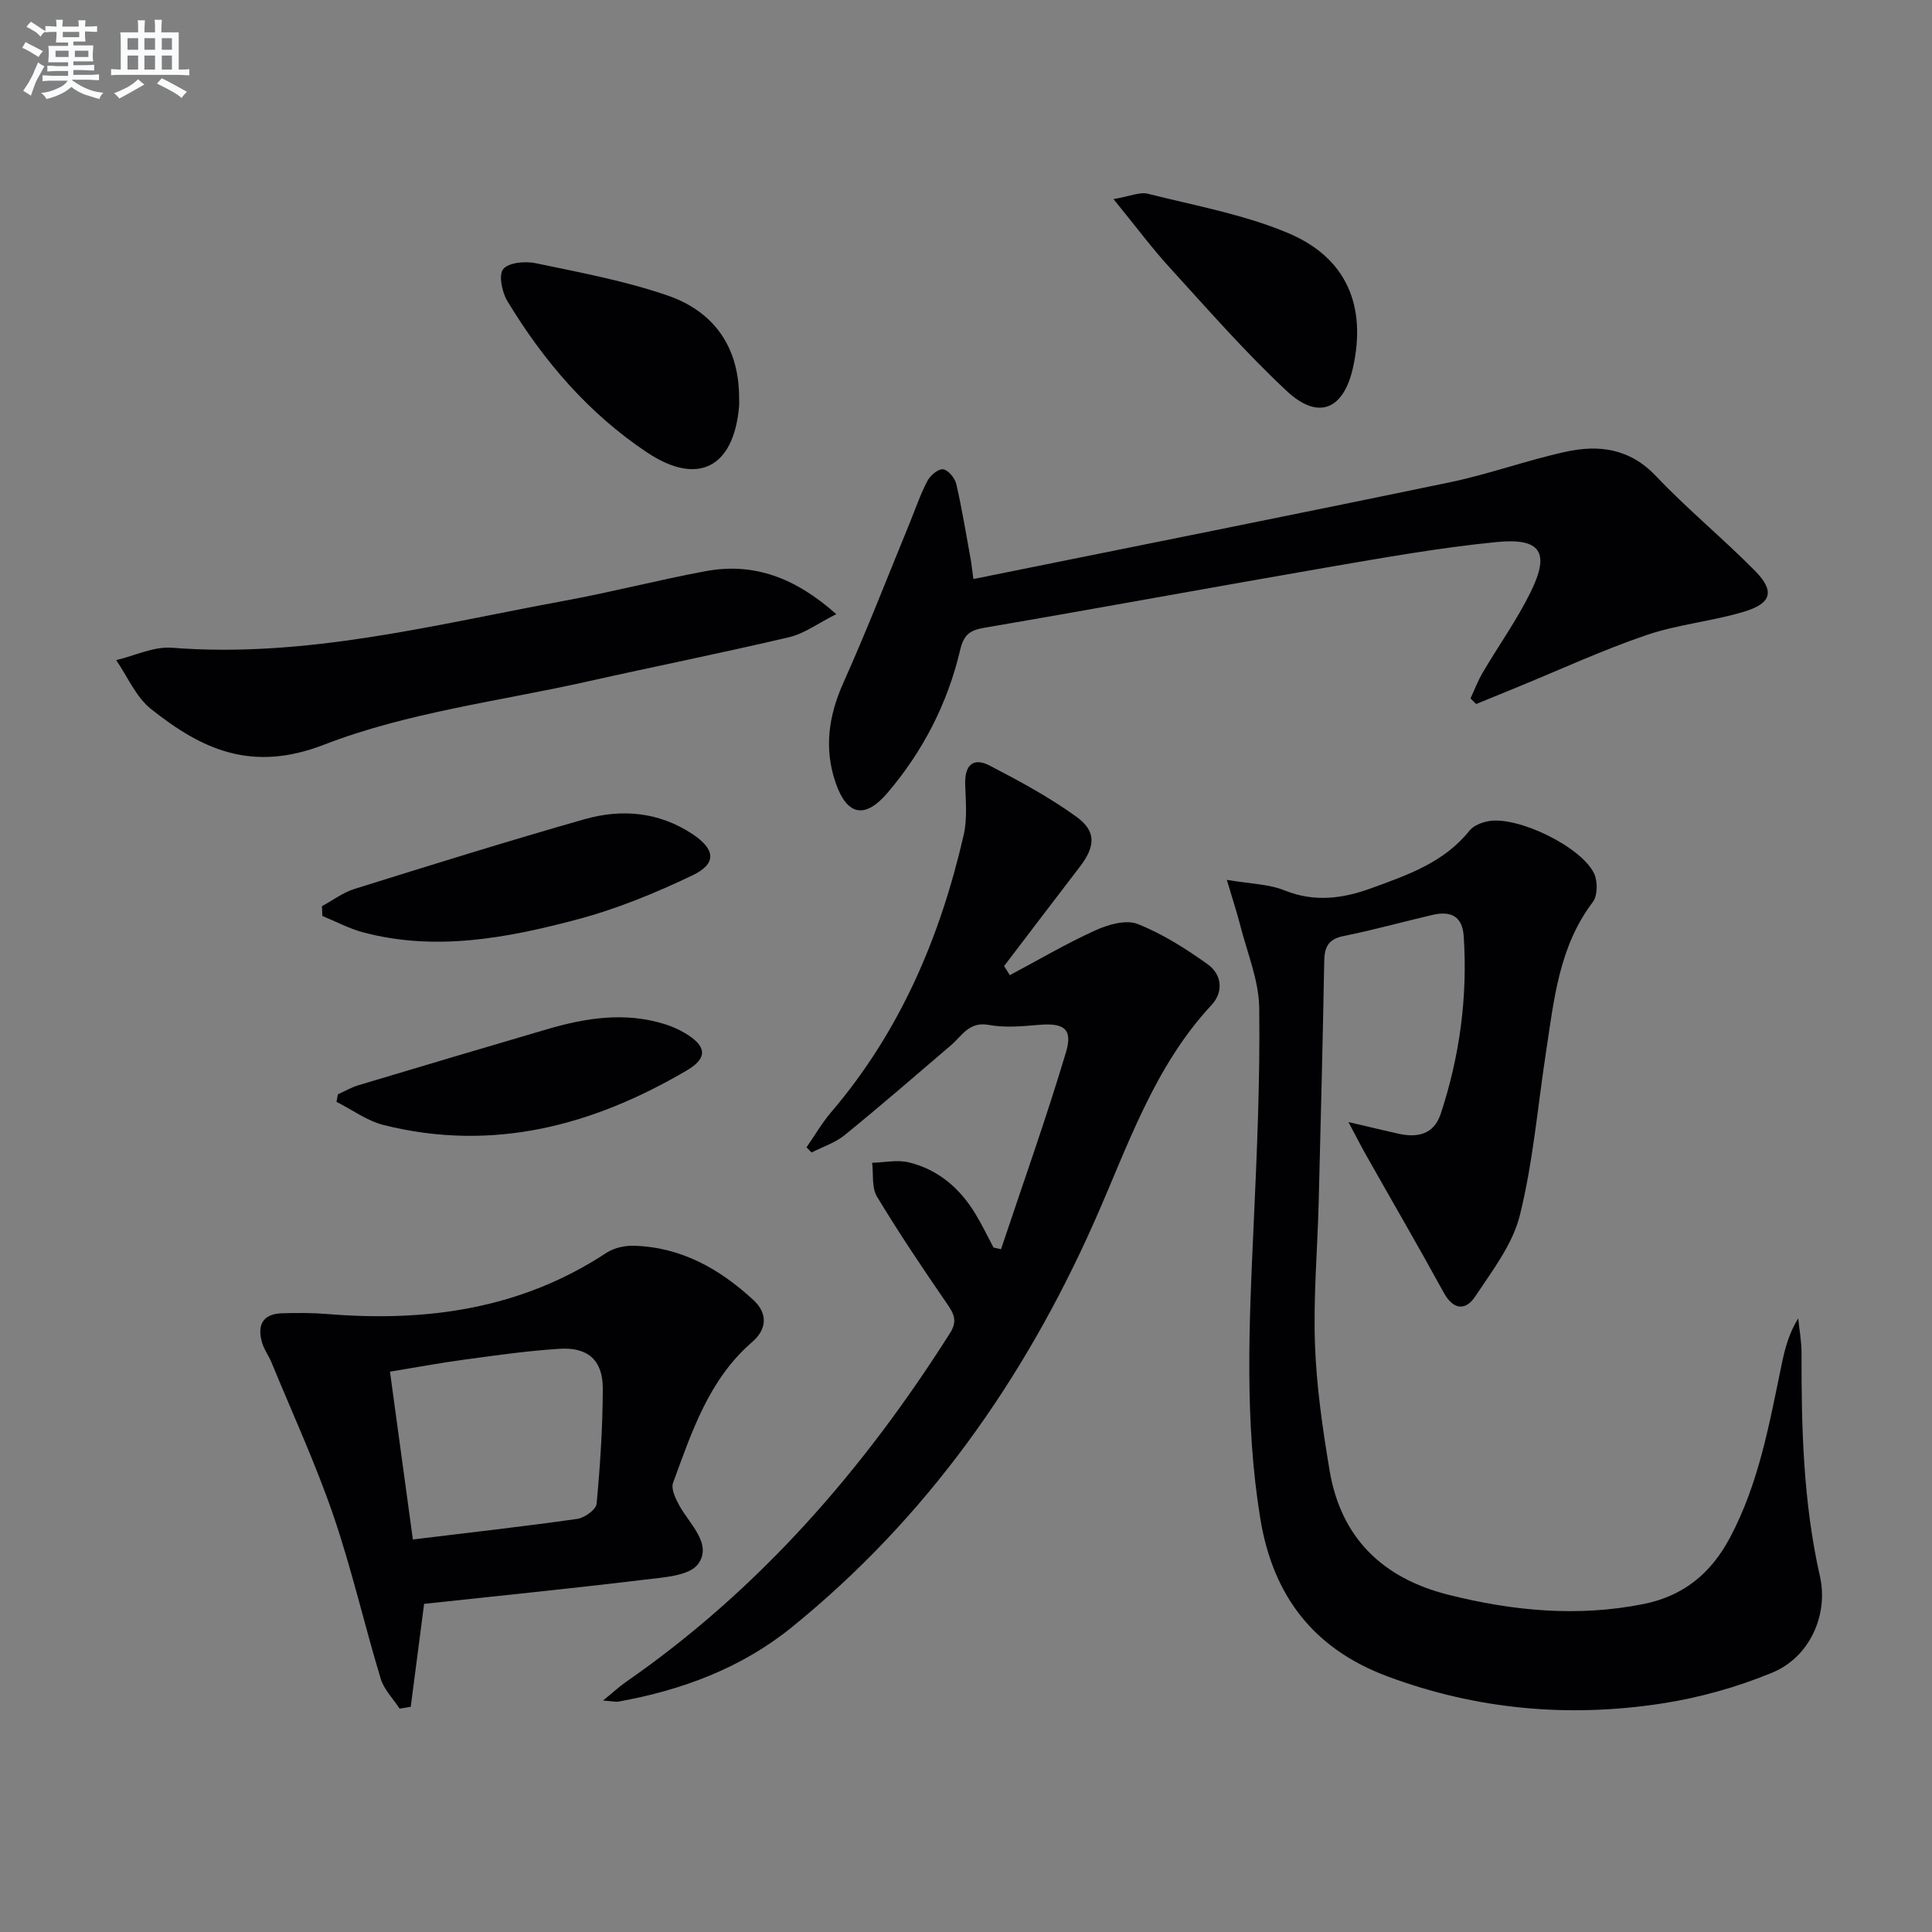 <svg enable-background="new 0 0 400 400" viewBox="0 0 400 400" xmlns="http://www.w3.org/2000/svg"><rect x="0" y="0" width="400" height="400" fill="#808080" stroke="none"/><g fill="#010103"><path d="m254 182.16c4.99.85 8.71.88 11.93 2.18 6.19 2.49 12 1.73 17.94-.43 7.52-2.74 15.08-5.32 20.37-11.93.83-1.04 2.5-1.7 3.9-1.96 5.98-1.14 19.24 5.24 21.9 10.83.77 1.61.74 4.58-.27 5.91-7 9.23-8.03 20.2-9.68 31.02-1.73 11.3-2.68 22.79-5.42 33.83-1.49 6.02-5.71 11.48-9.26 16.83-1.93 2.92-4.5 2.84-6.49-.8-5.24-9.57-10.73-19-16.09-28.5-1.04-1.84-2-3.73-3.65-6.83 4.22.99 7.21 1.7 10.2 2.38 4.02.92 7.47.26 8.91-4.1 3.93-11.92 5.58-24.16 4.76-36.71-.28-4.34-2.81-5.31-6.51-4.45-6.14 1.43-12.22 3.13-18.39 4.37-3.15.64-3.93 2.3-3.98 5.19-.31 16.64-.72 33.27-1.15 49.91-.25 9.8-1.12 19.63-.77 29.41.31 8.74 1.58 17.5 3.03 26.15 2.35 13.96 10.99 22.29 24.56 25.71 13.34 3.36 26.77 4.65 40.42 1.93 8.26-1.65 13.97-6.33 17.9-13.72 6.03-11.33 8.19-23.75 10.75-36.08.66-3.17 1.5-6.3 3.39-9.35.24 2.42.7 4.84.69 7.25-.04 15.48.36 30.89 3.8 46.12 1.83 8.07-2.17 16.79-9.81 19.96-7.26 3.01-15.07 5.2-22.84 6.4-19.34 2.98-38.39 1.29-56.87-5.6-15.31-5.71-23.74-16.68-26.35-32.74-3.26-20.04-2.31-40.11-1.39-60.23.69-15.12 1.37-30.26 1.18-45.38-.07-5.79-2.53-11.57-3.98-17.33-.68-2.64-1.54-5.2-2.73-9.24z"/><path d="m209.07 201.9c5.88-3.13 11.65-6.53 17.71-9.28 2.64-1.2 6.35-2.27 8.75-1.32 5.16 2.04 10 5.12 14.54 8.37 2.88 2.07 3.31 5.67.77 8.4-12 12.89-17.37 29.33-24.29 44.91-14.55 32.74-34.69 61.29-62.65 83.95-10.41 8.43-22.7 12.99-35.81 15.36-.61.11-1.28-.07-3.24-.21 2.12-1.73 3.35-2.88 4.72-3.83 27.66-19.19 49.24-44 67.14-72.28 1.61-2.55.74-4.05-.71-6.15-4.99-7.25-9.9-14.56-14.44-22.09-1.12-1.86-.7-4.64-.99-6.99 2.55-.06 5.22-.67 7.61-.08 6.1 1.49 10.61 5.4 13.82 10.74 1.34 2.23 2.47 4.58 3.69 6.88l1.56.36c4.54-13.59 9.36-27.1 13.46-40.82 1.45-4.86-.5-6.08-5.67-5.63-3.42.3-6.99.62-10.32.01-4.07-.75-5.51 2.21-7.8 4.18-7.31 6.26-14.58 12.56-22.04 18.63-1.96 1.6-4.55 2.42-6.85 3.6-.35-.36-.7-.71-1.05-1.07 1.7-2.44 3.2-5.05 5.12-7.3 14.27-16.7 22.58-36.26 27.43-57.42.76-3.33.41-6.96.3-10.44-.12-3.91 1.6-5.68 5.1-3.86 6.16 3.2 12.33 6.53 17.94 10.59 4.17 3.01 3.9 6.16.71 10.33-5.25 6.84-10.46 13.71-15.69 20.57.38.63.78 1.26 1.18 1.89z"/><path d="m201.53 119.88c33.37-6.75 66.05-13.25 98.66-20.03 8.08-1.68 15.92-4.56 23.99-6.32 6.87-1.5 13.24-.69 18.66 5.02 6.51 6.87 13.88 12.91 20.53 19.65 4.11 4.17 3.45 6.71-2.27 8.44-6.65 2-13.74 2.63-20.29 4.87-9.08 3.1-17.83 7.15-26.73 10.79-2.82 1.15-5.64 2.3-8.46 3.46-.39-.39-.78-.77-1.17-1.16.84-1.8 1.54-3.67 2.54-5.37 3.28-5.57 7.08-10.88 9.92-16.66 4.04-8.21 2.11-11.26-7.11-10.34-11.71 1.16-23.35 3.23-34.96 5.23-23.7 4.09-47.35 8.47-71.05 12.51-3.15.54-4.28 1.53-5.03 4.72-2.59 10.99-7.7 20.89-15.03 29.48-4.67 5.47-8.38 4.66-10.71-2.07-2.45-7.1-1.48-13.89 1.6-20.76 4.87-10.86 9.17-21.98 13.7-33 1.2-2.92 2.2-5.93 3.66-8.72.6-1.15 2.23-2.56 3.25-2.46 1.04.1 2.47 1.8 2.75 3.02 1.2 5.16 2.03 10.4 2.99 15.62.15.78.22 1.58.56 4.08z"/><path d="m87.81 332.06c-.98 7.54-1.88 14.43-2.77 21.31-.77.13-1.53.26-2.3.39-1.34-2.06-3.24-3.95-3.92-6.2-3.4-11.24-6.01-22.74-9.81-33.83-3.69-10.76-8.48-21.14-12.81-31.68-.57-1.38-1.52-2.63-1.93-4.04-1.05-3.56.03-5.98 4.09-6.11 3.16-.1 6.34-.1 9.48.16 20.54 1.67 40.06-1.04 57.7-12.67 1.55-1.02 3.76-1.52 5.65-1.47 9.8.25 17.82 4.79 24.81 11.25 2.95 2.73 2.83 6-.25 8.66-8.99 7.76-12.51 18.59-16.4 29.17-.47 1.28.56 3.38 1.37 4.83 2.16 3.84 6.76 7.87 3.84 11.95-1.79 2.51-7.27 2.81-11.19 3.28-15.15 1.84-30.33 3.35-45.56 5zm-2.33-13.33c11.69-1.42 22.89-2.68 34.04-4.26 1.51-.21 3.88-1.93 4-3.12.74-7.93 1.26-15.91 1.28-23.88.01-5.82-3.06-8.58-8.9-8.22-6.61.41-13.2 1.36-19.77 2.25-5.01.67-9.99 1.61-15.39 2.49 1.6 11.79 3.12 22.92 4.74 34.74z"/><path d="m173.14 127.15c-3.76 1.89-6.59 4.02-9.75 4.77-13.88 3.27-27.87 6.06-41.78 9.18-18.27 4.09-37.25 6.39-54.52 13.08-15.02 5.81-25.31.97-35.84-7.4-3.11-2.48-4.84-6.69-7.2-10.11 3.86-.91 7.8-2.86 11.56-2.56 27.76 2.18 54.36-4.78 81.22-9.72 9.77-1.79 19.41-4.3 29.18-6.12 9.98-1.87 18.57 1.27 27.13 8.88z"/><path d="m153.02 82.19c0 .67.05 1.34-.01 2-1.1 12.63-8.54 16.48-19.03 9.49-12.12-8.07-21.42-18.93-28.92-31.31-1.12-1.85-1.87-5.43-.88-6.65 1.11-1.37 4.55-1.69 6.72-1.23 9.21 1.93 18.56 3.66 27.42 6.73 9.45 3.28 14.66 10.58 14.7 20.97z"/><path d="m66.66 187.61c2.24-1.21 4.36-2.83 6.74-3.57 15.82-4.94 31.65-9.88 47.59-14.42 7.75-2.21 15.48-1.54 22.44 3.11 4.66 3.12 5 6.06 0 8.47-7.71 3.7-15.77 7-24.03 9.19-14.46 3.83-29.21 6.62-44.19 2.65-2.92-.77-5.65-2.25-8.47-3.4-.03-.69-.06-1.36-.08-2.03z"/><path d="m230.54 41.22c3.45-.59 5.44-1.52 7.09-1.11 9.77 2.46 19.87 4.27 29.08 8.15 12.13 5.12 16.22 15.1 13.43 27.78-1.93 8.78-7.18 11.04-13.74 4.91-8.49-7.93-16.18-16.72-24.02-25.32-3.8-4.13-7.16-8.67-11.84-14.41z"/><path d="m69.95 226.57c1.42-.64 2.8-1.45 4.28-1.89 12.99-3.9 25.99-7.76 39-11.58 8.05-2.36 16.18-3.65 24.44-1.05 1.41.44 2.8 1.06 4.07 1.8 4.49 2.63 4.93 5.13.52 7.73-19.49 11.48-40.23 17-62.81 11.35-3.44-.86-6.53-3.16-9.78-4.8.1-.52.19-1.04.28-1.56z"/></g><path d="m6.8 9.5c.6.3 1.3.7 2.1 1.1-.4.4-.7.8-.9 1.2-.7-.4-1.3-.8-1.8-1.1s-1.1-.6-1.6-.8c.2-.4.5-.8.7-1.2.4.2.8.5 1.5.8zm.9 6.9c-.3.6-.5 1.1-.7 1.7s-.4 1.1-.6 1.7c-.6-.4-1.1-.7-1.6-1 .7-1 1.2-1.8 1.5-2.4.3-.5.6-1.1.8-1.7.3-.6.5-1.2.8-1.8.3.3.8.6 1.3.8-.7 1.3-1.2 2.2-1.5 2.7zm.1-11c.4.3 1 .7 1.7 1.1-.5.2-.8.6-1.1 1.1-.5-.6-1-1-1.4-1.2s-.9-.6-1.5-.8c.2-.4.5-.7.9-1.1.5.3.9.6 1.4.9zm10.5 13.1c1 .4 2 .6 3.1.7-.4.4-.7.8-.8 1.3-.9-.2-1.9-.6-3-.9-1-.4-2-.9-2.8-1.6-.5.4-1.1.9-1.9 1.3s-1.9.9-3.3 1.2c-.1-.3-.5-.8-1.1-1.3 1 0 2.1-.3 3.2-.8 1.2-.5 1.9-1 2.3-1.7h-3.2c-.4 0-1 0-2 .1v-1.2c1 0 1.7.1 2 .1h3.3v-1h-2.3c-.2 0-.9 0-2 .1v-1.2c1.2 0 1.9.1 2 .1h2.3v-.8h-4.1c0-.7.1-1.2.1-1.6 0-.5 0-1.1-.1-1.8h4.1v-.7h-2.5c0-.6.1-1.1.1-1.6v-.6h-.5c-.4 0-1 0-1.8.1v-1.3c1.2 0 1.9.1 2.1.1h.2c0-.3 0-.8-.1-1.4h1.4c0 .6-.1 1-.1 1.4h3.4c0-.4 0-.8-.1-1.3h1.5c0 .4-.1.9-.1 1.3.7 0 1.5 0 2.5-.1v1.2c-1 0-1.8-.1-2.5-.1v.6c0 .3 0 .8.1 1.5h-2.5v.8h4.1c0 .8-.1 1.3-.1 1.8s0 1 .1 1.5h-4.1v.8h1.4c.8 0 1.8 0 2.9-.1v1.2c-1 0-1.9-.1-2.8-.1h-1.5v1h3.2c.3 0 1 0 2.1-.1v1.2c-1.1 0-1.8-.1-2.1-.1h-3.4l-.1.1c1.4 1 2.4 1.5 3.4 1.9zm-4.1-6.7v-1.3h-2.7v1.3zm2.2-4.1v-1.1h-3.4v1.1zm1.9 4.1v-1.3h-2.8v1.3z" fill="#fafbfc"/><path d="m37 6.7v2.3 5.4c1 0 1.8 0 2.2-.1v1.3c-.6 0-1.5-.1-2.5-.1h-11.9c-.7 0-1.3 0-1.8.1v-1.3c.5 0 1.1.1 2 .1v-5.2c0-1 0-1.8-.1-2.5h3.7c0-1.3 0-2.1-.1-2.5h1.5c0 .4-.1 1.3-.1 2.5h2.2c0-1.2 0-2.1-.1-2.6h1.5c0 .4-.1 1.3-.1 2.6zm-12.3 13.7c-.3-.4-.7-.8-1.1-1.1 1.1-.4 2.1-.9 2.9-1.3.8-.5 1.5-1 2.1-1.6.4.4.9.8 1.3 1.1-2.5 1.4-4.2 2.4-5.2 2.9zm3.9-10.1v-2.4h-2.2v2.4zm0 4.1v-2.9h-2.2v2.9zm3.5-4.1v-2.4h-2.2v2.4zm0 4.1v-2.9h-2.2v2.9zm.4 2.9 1-1.1c.6.3 1.4.7 2.5 1.3s2 1.1 2.7 1.5c-.4.4-.8.8-1.1 1.3-.8-.8-2.5-1.7-5.1-3zm3.1-7v-2.4h-2.1v2.4zm0 4.1v-2.9h-2.1v2.9z" fill="#fafbfc"/></svg>